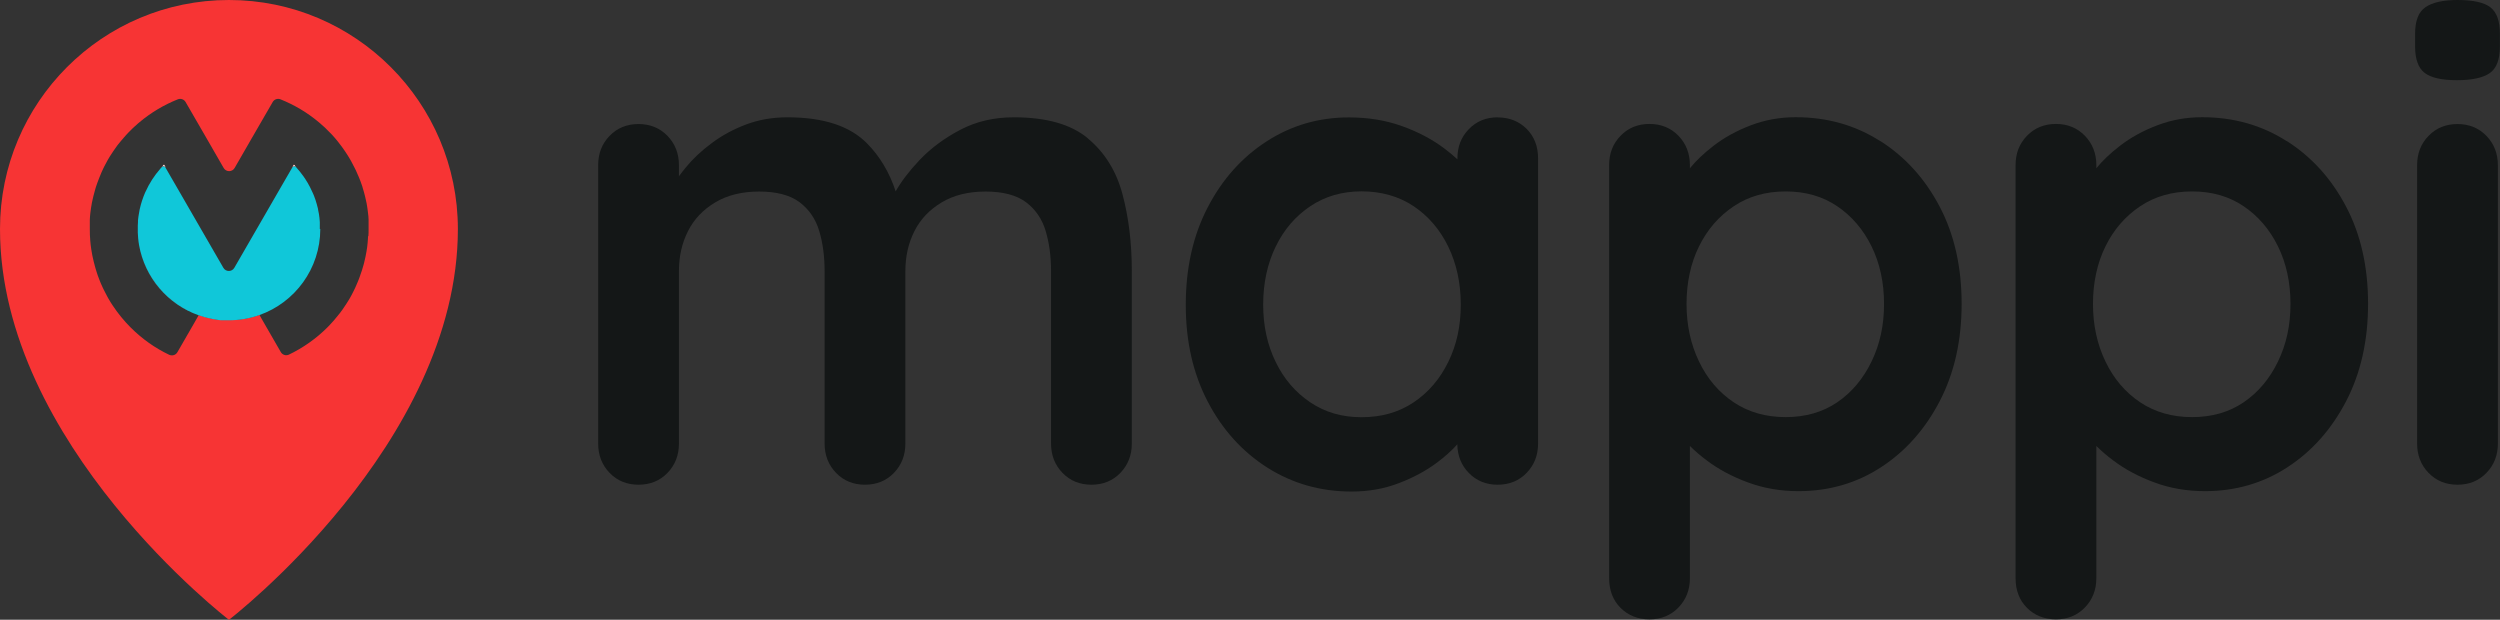 <?xml version="1.0" encoding="UTF-8"?>
<svg id="Layer_2" data-name="Layer 2" xmlns="http://www.w3.org/2000/svg" viewBox="0 0 260 64.45">
  <rect x="0" y="0" width="260" height="64.45" fill="#333333" stroke="none"/>
  <defs>
    <style>
      .cls-1 {
        fill: #f73434;
      }

      .cls-2 {
        fill: #fff;
      }

      .cls-3 {
        fill: #10c7d9;
      }

      .cls-4 {
        fill: #141717;
      }
    </style>
  </defs>
  <g id="Objects">
    <g>
      <g>
        <path class="cls-4" d="m113.12,14.37c-1.75-1.45-4.31-2.17-7.68-2.17-2.06,0-3.91.43-5.57,1.3-1.66.87-3.07,1.92-4.24,3.15-1.09,1.16-1.91,2.24-2.48,3.25-.65-1.97-1.64-3.64-2.99-5-1.78-1.8-4.53-2.7-8.27-2.7-1.54,0-2.97.25-4.28.74-1.31.49-2.5,1.13-3.57,1.93-1.08.8-1.99,1.65-2.73,2.56-.25.31-.49.61-.7.9v-1.15c0-1.21-.4-2.23-1.19-3.05-.8-.82-1.8-1.23-3.01-1.23s-2.22.41-3.01,1.23c-.8.82-1.19,1.83-1.19,3.05v28.95c0,1.22.4,2.23,1.19,3.05.79.82,1.8,1.23,3.01,1.23s2.22-.41,3.01-1.23c.79-.82,1.19-1.83,1.19-3.05v-17.94c0-1.54.32-2.93.95-4.17.63-1.24,1.58-2.23,2.84-2.98,1.26-.75,2.78-1.12,4.56-1.12s3.22.37,4.21,1.12c.98.75,1.66,1.74,2.03,2.98.37,1.24.56,2.63.56,4.17v17.94c0,1.22.4,2.23,1.19,3.05.79.82,1.8,1.23,3.01,1.23s2.22-.41,3.01-1.23c.79-.82,1.19-1.83,1.19-3.05v-17.94c0-1.54.32-2.93.95-4.17.63-1.24,1.58-2.23,2.84-2.98,1.26-.75,2.78-1.12,4.56-1.12s3.22.37,4.21,1.12c.98.75,1.66,1.74,2.03,2.98.37,1.24.56,2.63.56,4.17v17.94c0,1.22.4,2.23,1.19,3.05.79.82,1.8,1.23,3.01,1.23s2.22-.41,3.01-1.23c.79-.82,1.19-1.83,1.19-3.05v-17.94c0-2.94-.33-5.62-.98-8.03-.65-2.41-1.86-4.33-3.61-5.78Z"/>
        <path class="cls-4" d="m155.77,12.2c-1.22,0-2.22.41-3.01,1.23-.8.82-1.19,1.83-1.19,3.05v.09c-.41-.38-.87-.76-1.37-1.14-1.24-.93-2.7-1.71-4.38-2.31-1.68-.61-3.53-.91-5.54-.91-3.13,0-5.98.83-8.55,2.49-2.57,1.66-4.62,3.95-6.13,6.87-1.52,2.92-2.28,6.3-2.28,10.13s.76,7.14,2.28,10.06c1.52,2.92,3.59,5.21,6.2,6.87,2.62,1.66,5.54,2.49,8.76,2.49,1.78,0,3.42-.29,4.94-.88,1.52-.58,2.84-1.3,3.96-2.14.83-.62,1.53-1.25,2.1-1.89.02,1.18.41,2.17,1.19,2.97.79.82,1.8,1.23,3.01,1.23s2.22-.41,3.01-1.23c.79-.82,1.19-1.83,1.19-3.05v-29.65c0-1.26-.4-2.29-1.19-3.08-.8-.79-1.8-1.19-3.01-1.19Zm-5.15,25.44c-.87,1.78-2.07,3.18-3.61,4.21-1.54,1.03-3.34,1.54-5.4,1.54s-3.79-.51-5.33-1.54c-1.54-1.03-2.75-2.43-3.61-4.21-.87-1.78-1.3-3.76-1.3-5.96s.43-4.25,1.3-6.03c.86-1.78,2.07-3.18,3.61-4.21,1.54-1.03,3.32-1.54,5.33-1.54s3.86.51,5.4,1.54c1.54,1.03,2.74,2.43,3.61,4.21.86,1.78,1.3,3.79,1.3,6.03s-.43,4.18-1.3,5.96Z"/>
        <path class="cls-4" d="m195.55,14.68c-2.59-1.66-5.53-2.49-8.8-2.49-1.64,0-3.19.28-4.66.84-1.47.56-2.77,1.27-3.89,2.14-1.01.78-1.82,1.55-2.45,2.33v-.33c0-1.21-.4-2.23-1.19-3.05-.8-.82-1.8-1.23-3.01-1.23s-2.22.41-3.01,1.23c-.8.82-1.19,1.83-1.19,3.05v42.97c0,1.26.4,2.29,1.19,3.08.79.79,1.8,1.19,3.01,1.19s2.22-.41,3.01-1.23c.79-.82,1.19-1.83,1.19-3.05v-13.75c.5.5,1.07.99,1.72,1.48,1.24.94,2.67,1.71,4.31,2.31,1.64.61,3.39.91,5.26.91,3.18,0,6.04-.83,8.59-2.49,2.55-1.66,4.58-3.95,6.1-6.87,1.52-2.92,2.28-6.3,2.28-10.13s-.76-7.2-2.28-10.09c-1.52-2.9-3.57-5.17-6.17-6.83Zm-.91,22.92c-.87,1.8-2.06,3.21-3.57,4.24-1.52,1.03-3.31,1.54-5.36,1.54s-3.86-.51-5.4-1.54c-1.54-1.03-2.75-2.44-3.61-4.24-.87-1.8-1.3-3.8-1.3-5.99s.43-4.24,1.3-5.99c.86-1.75,2.07-3.14,3.61-4.17,1.54-1.03,3.34-1.54,5.4-1.54s3.84.51,5.36,1.54c1.52,1.03,2.71,2.42,3.57,4.17.86,1.75,1.3,3.75,1.3,5.99s-.43,4.19-1.3,5.99Z"/>
        <path class="cls-4" d="m237.82,14.68c-2.59-1.66-5.53-2.49-8.8-2.49-1.64,0-3.19.28-4.66.84-1.47.56-2.77,1.27-3.89,2.14-1.01.78-1.82,1.55-2.45,2.33v-.33c0-1.21-.4-2.23-1.19-3.05-.8-.82-1.8-1.23-3.01-1.23s-2.22.41-3.01,1.23c-.8.82-1.19,1.83-1.19,3.05v42.97c0,1.26.4,2.29,1.19,3.08.79.79,1.8,1.19,3.01,1.19s2.22-.41,3.01-1.23c.79-.82,1.19-1.83,1.19-3.05v-13.75c.5.5,1.07.99,1.72,1.48,1.24.94,2.67,1.71,4.31,2.31,1.64.61,3.39.91,5.26.91,3.18,0,6.04-.83,8.59-2.49,2.55-1.66,4.58-3.95,6.1-6.87,1.52-2.92,2.28-6.3,2.28-10.13s-.76-7.2-2.28-10.09c-1.52-2.9-3.57-5.17-6.17-6.83Zm-.91,22.92c-.87,1.8-2.06,3.21-3.57,4.24-1.52,1.03-3.31,1.54-5.36,1.54s-3.86-.51-5.4-1.54c-1.54-1.03-2.75-2.44-3.61-4.24-.87-1.8-1.3-3.8-1.3-5.99s.43-4.24,1.3-5.99c.86-1.75,2.07-3.14,3.61-4.17,1.54-1.03,3.34-1.54,5.4-1.54s3.84.51,5.36,1.54c1.52,1.03,2.71,2.42,3.57,4.17.86,1.75,1.3,3.75,1.3,5.99s-.43,4.19-1.3,5.99Z"/>
        <path class="cls-4" d="m259.02.77c-.65-.51-1.8-.77-3.43-.77-1.5,0-2.61.25-3.33.74-.73.49-1.09,1.41-1.09,2.77v1.33c0,1.31.33,2.22.98,2.73.65.51,1.78.77,3.36.77s2.73-.25,3.43-.74c.7-.49,1.05-1.41,1.05-2.77v-1.33c0-1.31-.33-2.22-.98-2.73Z"/>
        <path class="cls-4" d="m255.58,12.9c-1.22,0-2.22.41-3.01,1.23-.8.82-1.19,1.83-1.19,3.05v28.95c0,1.22.4,2.23,1.19,3.05.79.82,1.8,1.23,3.01,1.23s2.22-.41,3.01-1.23c.79-.82,1.19-1.83,1.19-3.05v-28.95c0-1.21-.4-2.23-1.19-3.05-.8-.82-1.8-1.23-3.01-1.23Z"/>
      </g>
      <g>
        <path class="cls-1" d="m30.56,17.12l-.17.29c.08-.15.29-.17.4-.05-.08-.08-.15-.16-.23-.25Zm-9.91,15.64c-3.19-1.13-5.6-3.92-6.2-7.31.6,3.41,3.01,6.19,6.2,7.31.46.16.93.29,1.41.38-.48-.09-.95-.22-1.41-.38Zm-3.6-15.64c-.08.08-.15.16-.23.24.11-.12.31-.09.39.05l-.17-.29Z"/>
        <path class="cls-2" d="m17.22,17.41c-.08-.14-.28-.17-.39-.05.07-.08.15-.16.23-.24l.17.29Z"/>
        <path class="cls-2" d="m22.06,33.15c-.48-.09-.96-.22-1.41-.38-3.19-1.12-5.6-3.91-6.2-7.31.6,3.39,3.01,6.18,6.2,7.31.46.16.93.29,1.41.38Z"/>
        <path class="cls-2" d="m30.8,17.37c-.12-.12-.32-.1-.4.05l.17-.29c.08.08.16.16.23.25Z"/>
        <path class="cls-1" d="m20.65,32.77h0c.46.16.93.29,1.41.38-.48-.09-.95-.22-1.41-.38Z"/>
        <path class="cls-1" d="m23.81,0C10.66,0,0,10.66,0,23.81c0,22.39,23.81,40.65,23.81,40.65,0,0,23.81-18.26,23.81-40.65C47.61,10.66,36.95,0,23.81,0Zm14.47,24.56c0,.12-.01.25-.02.37,0,.12-.02.25-.03.37-.02.15-.03.3-.05.44-.02.15-.04.29-.07.44-.03.18-.06.36-.1.53-.02.12-.05.23-.08.35-.02.09-.04.17-.06.26-.02.09-.04.17-.07.26-.05.17-.1.34-.15.51-.07.23-.15.45-.23.67-.02.06-.04.11-.06.17-.04.11-.08.22-.13.33-.09.22-.18.43-.28.65-.07.16-.15.32-.23.47-.05.1-.11.21-.16.31-.06.1-.11.2-.17.31-.06.1-.12.2-.18.3-.06.1-.12.2-.19.3-.13.2-.26.39-.39.58-.17.24-.34.47-.53.69-.13.16-.26.31-.39.47-.1.11-.2.23-.31.34-.04.04-.07.07-.1.11-.08.08-.16.17-.24.25-1.16,1.16-2.51,2.12-4.01,2.84-.31.15-.68.03-.85-.27l-1.7-2.95-.52-.91c-1.02.36-2.11.55-3.25.54-.03,0-.06,0-.1,0-.04,0-.08,0-.12,0-.03,0-.06,0-.08,0-.02,0-.05,0-.07,0-.03,0-.06,0-.09,0-.04,0-.08,0-.12,0-.03,0-.06,0-.1,0h-.04s-.07,0-.1-.01c-.08,0-.16-.02-.24-.03-.09-.01-.17-.02-.26-.04-.04,0-.08-.01-.11-.02-.08-.01-.15-.03-.22-.04h0c-.48-.09-.96-.22-1.41-.38l-.52.91-1.7,2.95c-.17.3-.54.41-.85.27-1.5-.71-2.85-1.68-4.01-2.84-.7-.7-1.32-1.46-1.87-2.29-.06-.1-.13-.2-.19-.29-.03-.05-.06-.1-.09-.15-.07-.11-.13-.22-.2-.34-.02-.04-.04-.08-.06-.11h0c-.13-.24-.26-.48-.38-.73-.04-.08-.07-.15-.11-.23,0,0,0,0,0,0-.06-.14-.13-.28-.19-.42-.04-.09-.08-.19-.12-.29-.08-.19-.15-.39-.22-.58-.04-.11-.08-.22-.11-.34-.01-.04-.03-.08-.04-.13-.02-.05-.03-.11-.05-.16-.03-.11-.06-.21-.09-.32-.01-.05-.03-.11-.04-.16-.02-.09-.04-.17-.07-.26-.01-.06-.03-.12-.04-.17-.03-.12-.05-.23-.08-.35-.01-.06-.02-.12-.04-.18-.01-.06-.02-.12-.03-.18-.01-.07-.03-.15-.04-.22,0-.06-.02-.11-.03-.17-.03-.17-.05-.34-.07-.51-.02-.14-.03-.27-.04-.41,0-.05,0-.1-.01-.15-.01-.16-.02-.31-.03-.47,0-.21-.01-.42-.01-.63,0-.06,0-.12,0-.19,0-.12,0-.25,0-.37v-.02c0-.05,0-.1,0-.16,0,0,0-.02,0-.03,0-.06,0-.11,0-.17,0-.06,0-.12.01-.17,0,0,0-.02,0-.02,0-.06,0-.11.01-.17,0-.11.02-.21.03-.32,0-.08.02-.16.03-.24.01-.12.03-.24.05-.36.02-.12.04-.24.06-.35.01-.06.02-.12.03-.18.01-.06.02-.12.04-.18.02-.12.05-.24.08-.35.01-.06.03-.12.04-.17.02-.09.04-.17.07-.26.02-.06.03-.13.05-.19.04-.13.07-.26.11-.39.02-.06.04-.13.06-.19.02-.06.04-.11.06-.17.02-.06.04-.11.06-.17.06-.17.12-.33.19-.5.02-.05.04-.1.06-.15.06-.15.13-.31.19-.46.06-.14.13-.27.19-.41.03-.07.07-.14.1-.2.08-.15.16-.3.24-.45.03-.05.05-.1.08-.15.07-.13.15-.26.23-.39.03-.05.06-.09.09-.14.06-.1.12-.2.19-.29.03-.05.06-.1.1-.15.13-.19.26-.38.4-.57.03-.05.07-.09.11-.14.07-.09.14-.18.22-.27.04-.05.08-.1.12-.14.04-.04.07-.08.11-.13.04-.04.08-.09.11-.13.08-.09.15-.17.23-.26.04-.04.08-.09.12-.13.04-.04.08-.08.12-.13.04-.04.08-.08.12-.12.04-.04.07-.07.11-.11.05-.05.09-.09.14-.14.04-.04.08-.08.12-.12.04-.04.08-.08.13-.12.08-.08.17-.16.26-.23.04-.04.09-.08.13-.12.04-.03.08-.07.12-.1.02-.02.04-.03.06-.05,1.18-.99,2.52-1.79,3.97-2.37.3-.12.65,0,.81.28l1.77,3.06.52.9,1.67,2.9c.25.44.89.44,1.14,0l1.67-2.9.52-.9,1.77-3.06c.16-.28.51-.4.81-.28,1.45.58,2.79,1.38,3.97,2.37.02.02.04.03.06.05.04.03.08.07.12.1.04.04.09.08.13.12.09.08.17.15.26.23.04.04.08.08.13.12.04.04.08.08.12.12.05.04.09.09.14.14.04.04.07.07.11.11.04.04.07.08.11.11,0,0,.02.02.03.03.04.04.07.08.11.11.04.04.08.09.12.13.08.09.15.17.23.26.04.04.08.09.11.13.04.04.07.08.11.13.04.05.09.11.13.16.03.04.06.08.09.12,0,0,0,0,0,0,.03.04.06.08.09.12.05.06.09.12.14.18.03.04.06.08.09.12.03.05.07.09.1.14.07.09.13.19.2.29.03.05.07.1.1.15.06.1.13.2.19.29.03.05.06.1.09.15.03.05.06.1.09.15.03.05.06.1.09.15.06.1.12.2.17.31.14.26.27.52.4.78.03.05.05.11.07.16.02.05.05.11.07.16.05.11.09.22.14.32.02.05.04.11.07.16.04.11.08.22.13.33.02.06.04.11.06.17.02.06.04.11.06.17.02.06.04.11.06.17.02.05.03.11.05.16,0,0,0,.02,0,.03.02.05.03.1.05.15.02.06.03.11.05.17.02.07.04.14.06.21.03.1.05.21.08.31.01.06.03.12.04.17.02.1.05.21.07.31.02.08.03.16.05.23,0,.05.02.1.03.15,0,0,0,.02,0,.02,0,.05.02.11.03.16.01.09.03.18.04.27,0,.04.01.09.02.14.02.14.04.27.05.41,0,.09.02.18.03.27,0,.06.01.11.01.17,0,0,0,.02,0,.02,0,.06,0,.12.01.17,0,.06,0,.11,0,.17,0,0,0,.02,0,.03,0,.05,0,.1,0,.16v.02c0,.12,0,.25,0,.37,0,.06,0,.12,0,.19,0,.25,0,.51-.02.76Z"/>
        <path class="cls-3" d="m33.31,23.81c0,4.14-2.65,7.66-6.34,8.96-1.02.36-2.11.55-3.25.54-.03,0-.06,0-.1,0-.04,0-.08,0-.12,0-.03,0-.06,0-.08,0-.02,0-.05,0-.07,0-.03,0-.06,0-.09,0-.04,0-.08,0-.12,0-.03,0-.06,0-.1,0h-.04s-.07,0-.1-.01c-.08,0-.16-.02-.24-.03-.09-.01-.17-.02-.26-.04-.04,0-.08-.01-.11-.02-.08-.01-.15-.03-.22-.04h0c-.48-.09-.95-.22-1.41-.38-3.19-1.13-5.6-3.92-6.2-7.31-.02-.11-.04-.22-.05-.33-.02-.11-.03-.23-.04-.35,0,0,0-.01,0-.02,0-.04,0-.08-.01-.12-.01-.16-.02-.31-.03-.47,0-.03,0-.06,0-.09,0-.1,0-.2,0-.3v-.02s0-.07,0-.1c0,0,0-.01,0-.02,0-.07,0-.13,0-.2,0-.12.01-.24.02-.36,0-.04,0-.07,0-.1,0-.01,0-.02,0-.04,0-.04,0-.08.01-.12,0-.03,0-.07.01-.1,0-.08.02-.16.03-.24.03-.2.06-.39.1-.58,0-.04.02-.08.02-.12,0-.03.01-.05.02-.08.13-.59.32-1.15.55-1.69.02-.04.03-.07.05-.1.39-.87.91-1.67,1.53-2.38.05-.06.1-.11.15-.17,0,0,0,0,0,0,0,0,0,0,0,0,.11-.12.31-.09.39.05,0,0,0,0,0,0l1.14,1.97,4.88,8.45c.25.44.89.44,1.14,0l4.88-8.45,1.14-1.97c.08-.15.29-.17.4-.05h0c.28.31.54.63.78.97.02.03.04.06.06.09.04.06.09.13.13.19.02.03.04.06.06.1.04.06.08.13.12.19.02.03.04.07.06.1.08.13.15.26.22.4.02.03.04.07.05.1.06.13.12.25.18.38.03.06.06.13.09.19.03.07.06.14.09.21.01.03.03.07.04.1.04.11.08.22.12.33,0,.03.02.06.03.09.09.28.17.56.24.85,0,.04.02.07.02.1,0,0,0,.02,0,.03,0,.04.02.07.02.11.01.07.03.13.04.2,0,.03.01.06.02.09.01.07.02.13.03.2,0,.03,0,.06.01.09,0,.04.01.09.02.13,0,.04,0,.08.01.12,0,.03,0,.07.01.1,0,.09.02.17.02.26,0,.03,0,.06,0,.1,0,.05,0,.11,0,.16,0,.07,0,.15,0,.22,0,.03,0,.06,0,.09,0,.05,0,.1,0,.15Z"/>
      </g>
    </g>
  </g>
</svg>